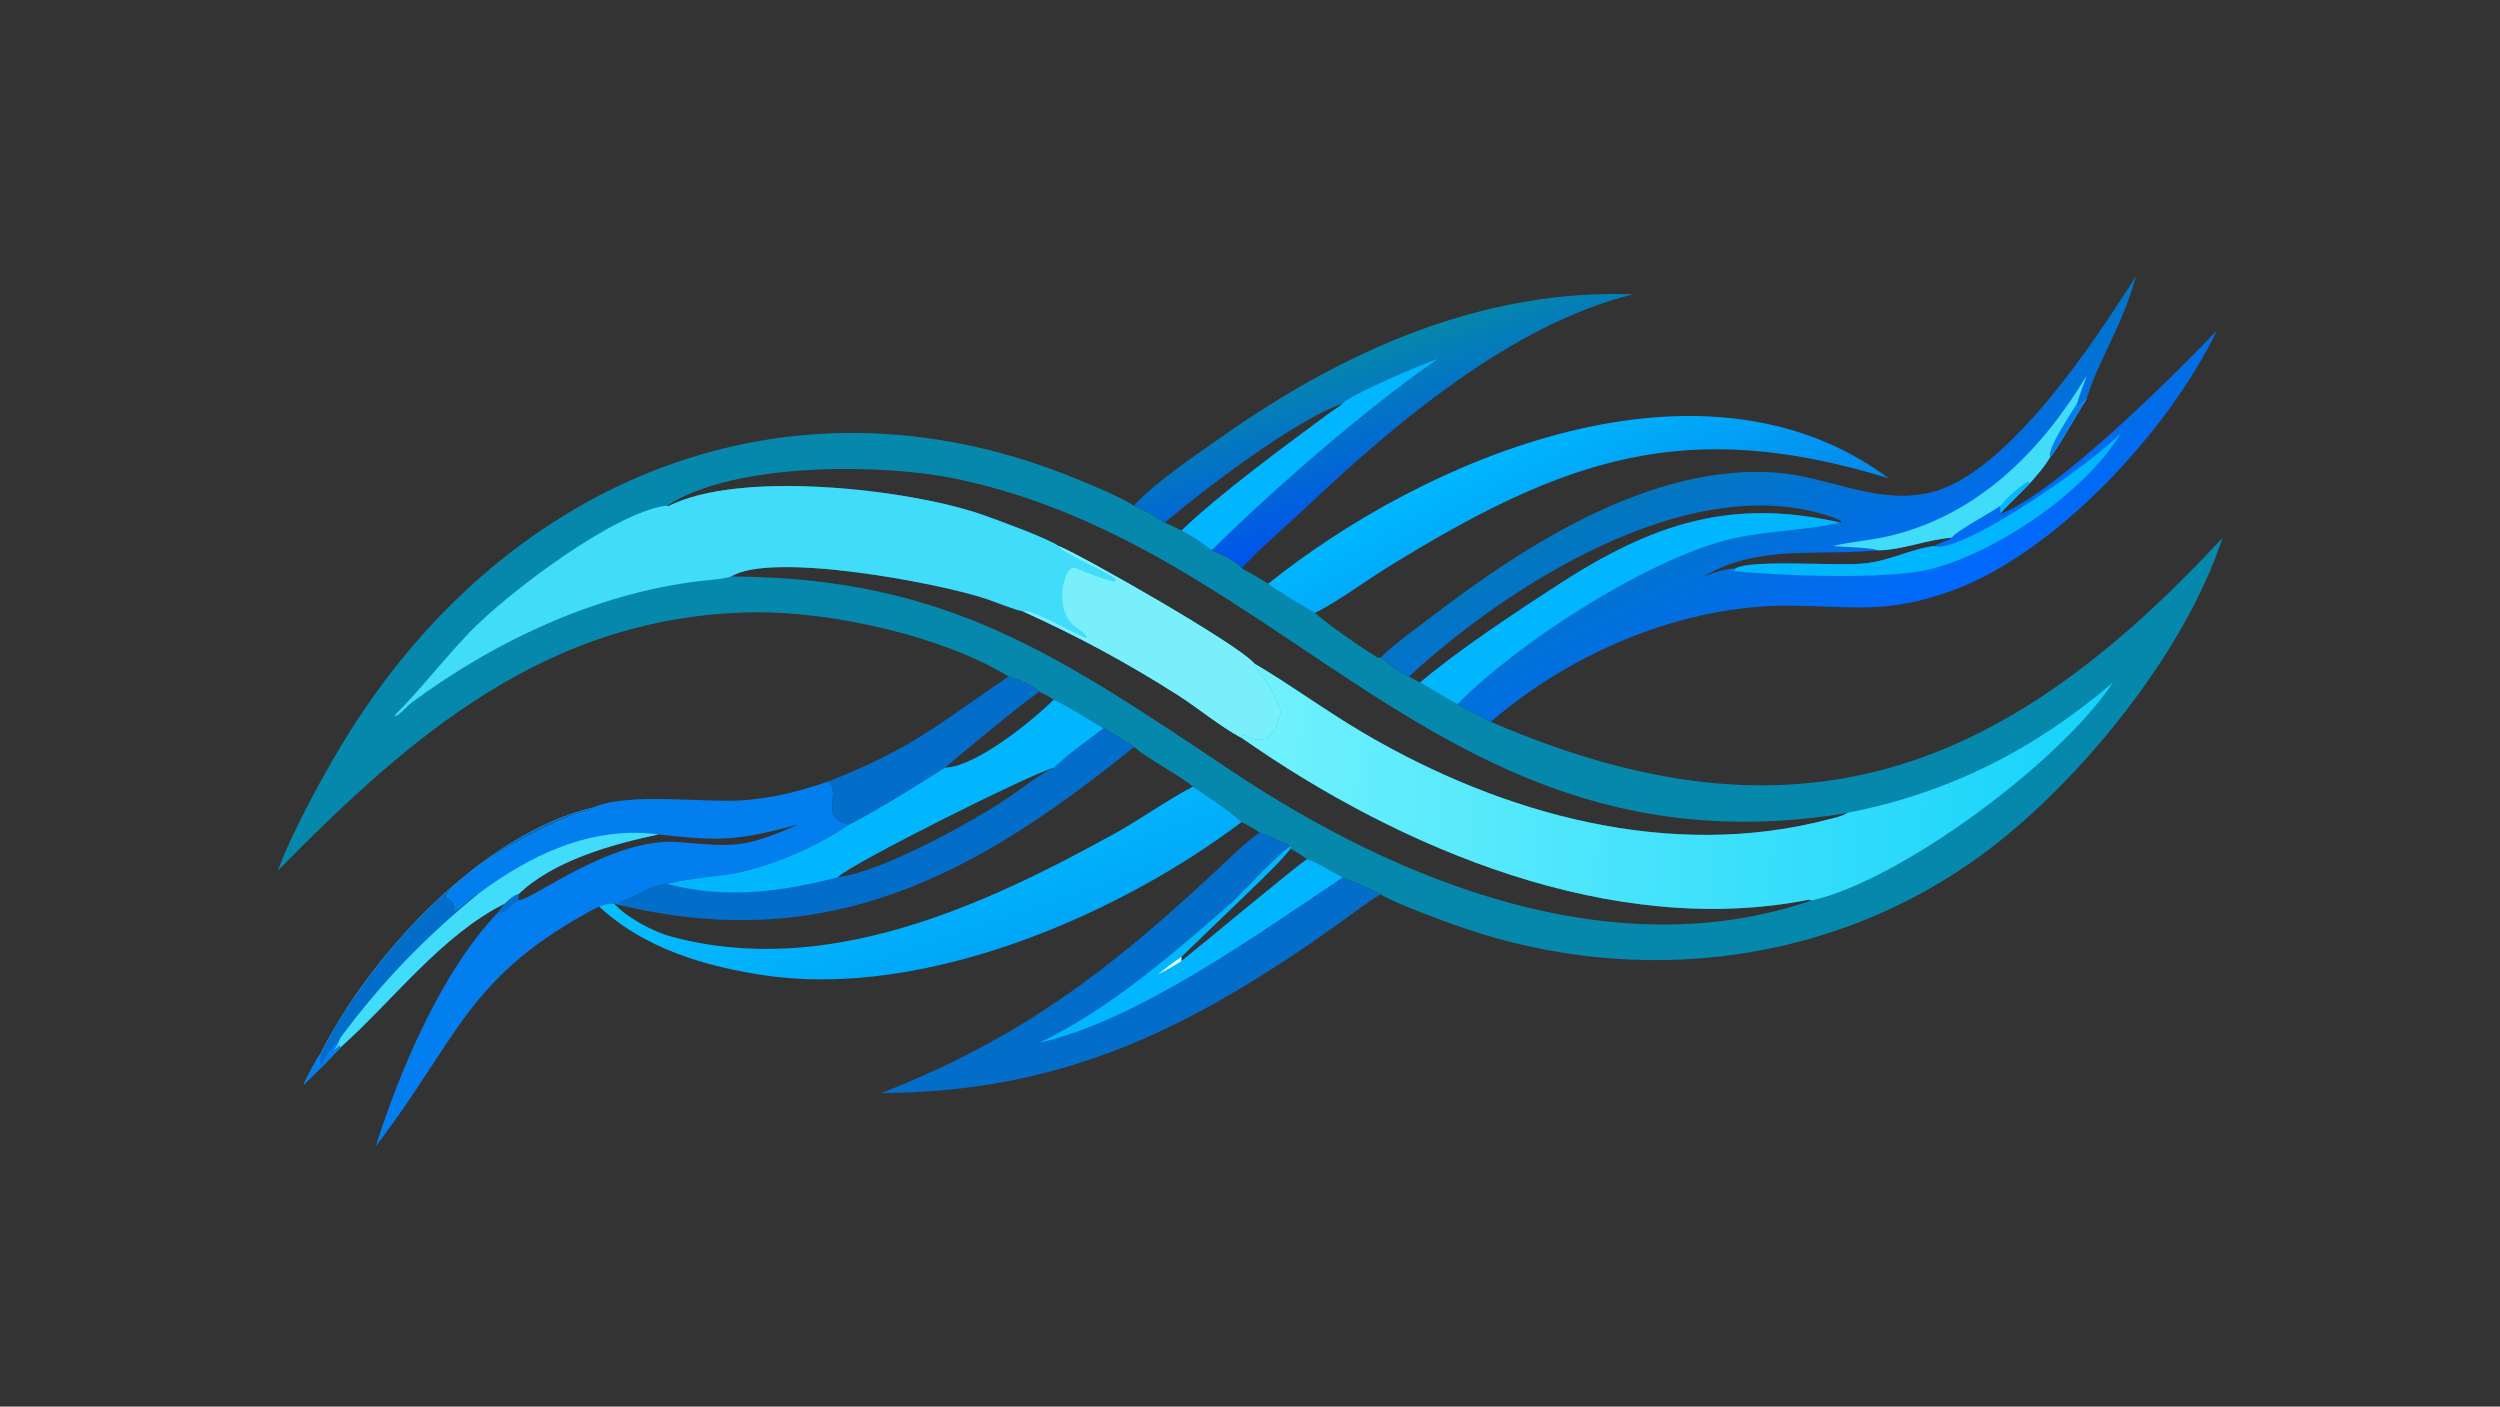 <?xml version="1.0" encoding="UTF-8"?> <svg xmlns="http://www.w3.org/2000/svg" xmlns:xlink="http://www.w3.org/1999/xlink" width="3839" height="2160" viewBox="0 0 3839 2160"><rect x="0" y="0" width="3839" height="2160" fill="#333333" stroke="none"/><path fill="#0688AD" transform="matrix(4.219 0 0 4.219 6.10352e-05 0)" d="M101.11 316.902C106.774 301.642 119.315 278.898 128.028 265.186C185.865 174.169 286.593 132.763 388.388 172.932C394.82 175.469 407.014 180.461 412.735 184.031C416.37 185.649 420.559 188.109 423.953 190.189C425.326 190.853 428.828 192.429 429.968 193.143C434.078 195.369 437.385 197.341 440.98 200.315C444.719 201.785 449.264 203.714 451.928 206.818C455.028 208.576 458.615 210.54 461.558 212.481C464.023 214.515 475.657 221.773 478.638 223.076C483.634 227.618 495.581 235.786 501.598 239.452L502.478 239.403C506.57 242.46 507.941 243.8 512.838 246.221C514.334 247.123 515.307 247.671 516.886 248.409C520.688 250.621 526.719 254.369 530.474 256.276C534.242 258.605 538.994 260.409 542.618 262.715C654.585 311.184 730.094 280.94 808.979 195.71C795.266 237.519 756.746 285.117 721.358 311.096C667.041 350.973 596.585 359.493 533.045 337.895C526.834 335.783 507.509 328.716 502.478 325.511C498.545 323.489 492.9 321.007 488.806 319.297C485.154 317.604 479.428 313.727 475.76 312.743C473.6 311.085 472.073 310.234 469.738 308.902C469.924 308.464 469.822 308.543 469.738 307.932C466.527 306.401 461.733 304.156 458.462 303.029C456.042 301.339 454.518 300.544 451.928 299.201C448.334 295.581 438.876 289.501 434.249 286.277C428.367 281.574 418.473 276.69 412.735 271.877C411.59 270.838 403.196 265.787 401.645 265.058C397.376 262.495 387.683 256.427 383.516 254.672C381.713 253.394 380.253 252.707 378.297 251.735C376.07 249.27 370.329 247.292 367.12 246.221C342.985 231.448 302.315 222.427 274.007 222.872C199.65 224.042 149.644 267.544 101.11 316.902ZM456.444 241.427C469.9 249.341 482.788 258.877 496.566 266.952C546.991 296.502 608.065 313.452 665.938 298.132C667.9 297.615 670.639 297.047 672.326 295.95C525.626 319.91 469.997 200.027 348.173 174.307C320.915 168.552 266.692 168.235 242.894 184.031L243.124 184.296C269.354 170.807 331.546 178.191 357.662 187.383C362.677 189.149 380.962 195.77 385.329 198.739C393.934 202.246 450.434 234.379 456.444 241.427ZM659.33 327.745L658.581 327.429C586.893 341.637 509.555 308.949 451.928 268.578C444.394 264.611 435.9 257.522 428.456 252.806C409.897 241.046 392.325 231.537 372.266 222.482C369.074 221.886 362.427 219.156 359.089 218.017C342.545 212.375 280.97 200.583 266.118 209.83C344.701 210.128 385.428 238.682 448.714 280.901C508.796 320.983 587.147 352.497 659.33 327.745Z"></path><path fill="#40DCFA" transform="matrix(4.219 0 0 4.219 6.10352e-05 0)" d="M242.894 184.031L243.124 184.296C269.354 170.807 331.546 178.191 357.662 187.383C362.677 189.149 380.962 195.77 385.329 198.739C393.934 202.246 450.434 234.379 456.444 241.427C457.97 246.06 463.038 248.402 466.143 259.256C463.8 266.965 461.933 272.065 452.554 267.61L451.845 267.894L451.928 268.578C444.394 264.611 435.9 257.522 428.456 252.806C409.897 241.046 392.325 231.537 372.266 222.482C369.074 221.886 362.427 219.156 359.089 218.017C342.545 212.375 280.97 200.583 266.118 209.83C264.333 210.477 261.345 210.821 259.441 210.993C219.973 214.559 181.36 232.422 149.738 255.781C148.038 257.036 145.834 260.034 143.836 260.683L143.801 260.239C153.538 250.421 161.633 239.771 170.99 230.076C185.224 215.33 224.674 185.797 242.894 184.031Z"></path><path fill="#79EFFC" transform="matrix(4.219 0 0 4.219 6.10352e-05 0)" d="M385.329 198.739C393.934 202.246 450.434 234.379 456.444 241.427C457.97 246.06 463.038 248.402 466.143 259.256C463.8 266.965 461.933 272.065 452.554 267.61L451.845 267.894L451.928 268.578C444.394 264.611 435.9 257.522 428.456 252.806C409.897 241.046 392.325 231.537 372.266 222.482C375.95 221.681 390.619 230.51 395.46 232.236L395.617 231.733C393.596 228.954 391.041 228.828 388.647 225.123C384.5 218.706 387.49 205.077 391.559 206.765C396.102 208.649 400.716 210.58 405.54 211.691L406.326 211.056L406.863 211.623C403.736 208.018 387.013 201.782 385.329 198.739Z"></path><defs><linearGradient id="gradient_0" gradientUnits="userSpaceOnUse" x1="765.039" y1="293.425" x2="451.85" y2="276.535"><stop offset="0" stop-color="#15D2FB"></stop><stop offset="1" stop-color="#71F2FC"></stop></linearGradient></defs><path fill="url(#gradient_0)" transform="matrix(4.219 0 0 4.219 6.10352e-05 0)" d="M456.444 241.427C469.9 249.341 482.788 258.877 496.566 266.952C546.991 296.502 608.065 313.452 665.938 298.132C667.9 297.615 670.639 297.047 672.326 295.95C672.481 295.887 672.636 295.824 672.791 295.761C709.33 288.649 740.825 272.627 769.038 248.409C749.709 277.718 691.147 320.78 659.33 327.745L658.581 327.429C586.893 341.637 509.555 308.949 451.928 268.578L451.845 267.894L452.554 267.61C461.933 272.065 463.8 266.965 466.143 259.256C463.038 248.402 457.97 246.06 456.444 241.427Z"></path><defs><linearGradient id="gradient_1" gradientUnits="userSpaceOnUse" x1="641.898" y1="156.374" x2="679.157" y2="230.13"><stop offset="0" stop-color="#0377BD"></stop><stop offset="1" stop-color="#0168FE"></stop></linearGradient></defs><path fill="url(#gradient_1)" transform="matrix(4.219 0 0 4.219 6.10352e-05 0)" d="M777.442 100.476C772.49 118.896 763.628 131.191 759.49 145.183C755.488 151.264 749.972 161.618 746.218 166.445C744.009 169.98 741.41 173.076 738.594 176.133C736.257 178.671 729.754 184.729 728.178 186.756L728.046 187.119C748.612 179.215 791.943 136.012 806.894 120.278C789.592 156.452 748.142 201.603 709.825 215.219C686.587 223.477 674.186 220.7 651.786 220.457C612.805 220.033 572.059 237.319 542.618 262.715C538.994 260.409 534.242 258.605 530.474 256.276C526.719 254.369 520.688 250.621 516.886 248.409C531.432 236.184 550.977 223.302 566.958 212.931C601.443 190.551 630.013 181.146 669.733 190.189L670.402 189.965C669.075 188.772 665.266 187.675 663.496 187.152C613.28 172.314 549.24 212.706 512.838 246.221C507.941 243.8 506.57 242.46 502.478 239.403C506.406 235.214 517.008 227.538 522.1 223.65C556.222 197.6 601.67 168.815 646.262 171.992C665.446 173.358 682.664 183.812 702.367 179.326C730.453 172.931 762.73 123.778 777.442 100.476ZM620.032 209.83C624.236 208.25 627.266 207.156 631.781 206.818C637.846 203.549 669.517 206.128 678.025 205.098C687.552 204.353 695.717 199.677 704.059 198.739C706.15 197.376 708.198 197.215 710.451 195.71C701.658 196.278 692.34 200.286 683.303 200.315C660.329 202.453 640.134 198.076 620.032 209.83Z"></path><path fill="#02B6FD" transform="matrix(4.219 0 0 4.219 6.10352e-05 0)" d="M516.886 248.409C531.432 236.184 550.977 223.302 566.958 212.931C601.443 190.551 630.013 181.146 669.733 190.189C656.503 193.333 642.04 192.979 628.041 196.656C598.575 204.399 552.862 233.574 530.474 256.276C526.719 254.369 520.688 250.621 516.886 248.409Z"></path><path fill="#02B6FD" transform="matrix(4.219 0 0 4.219 6.10352e-05 0)" d="M772.103 157.349C759.545 178.807 726.815 200.969 702.78 207.11C687.034 211.133 648.312 209.614 629.616 207.744L631.341 207.584L631.781 206.818C637.846 203.549 669.517 206.128 678.025 205.098C687.552 204.353 695.717 199.677 704.059 198.739C714.144 201.882 763.558 167.171 772.103 157.349Z"></path><path fill="#40DCFA" transform="matrix(4.219 0 0 4.219 6.10352e-05 0)" d="M667.143 198.739C673.648 197.116 681.299 196.699 688.705 194.837C720.535 186.832 743.021 163.987 759.49 136.7C758.362 140.125 757.06 143.265 756 146.792L755.819 148.47L756.222 148.501C757.397 146.841 757.904 146.474 759.49 145.183C755.488 151.264 749.972 161.618 746.218 166.445C744.009 169.98 741.41 173.076 738.594 176.133C736.257 178.671 729.754 184.729 728.178 186.756L728.178 184.031C724.501 186.711 711.413 193.59 710.451 195.71C701.658 196.278 692.34 200.286 683.303 200.315C681.855 199.301 670.256 199.095 667.143 198.739Z"></path><path fill="#037EEE" transform="matrix(4.219 0 0 4.219 6.10352e-05 0)" d="M756 146.792L755.819 148.47L756.222 148.501C757.397 146.841 757.904 146.474 759.49 145.183C755.488 151.264 749.972 161.618 746.218 166.445C744.672 163.865 754.29 149.665 756 146.792Z"></path><path fill="#02B6FD" transform="matrix(4.219 0 0 4.219 6.10352e-05 0)" d="M728.178 184.031C729.103 182.314 736.932 175.301 738.438 175.319L738.594 176.133C736.257 178.671 729.754 184.729 728.178 186.756L728.178 184.031Z"></path><path fill="#037EEE" transform="matrix(4.219 0 0 4.219 6.10352e-05 0)" d="M215.599 293.994C228.726 288.201 255.97 292.289 270.216 291.292C281.292 290.518 290.947 288.034 301.477 284.453C306.475 288.417 297.744 297.974 309.109 300.078C296.262 308.966 276.865 317.146 261.589 318.721C258.092 319.082 245.411 320.718 242.894 321.758C235.229 322.539 229.35 327.959 225.651 327.951L225.639 328.476C226.194 328.846 227.246 329.5 227.722 329.905L223.469 328.839C221.627 328.665 219.785 329.311 218.021 329.905C170.003 355.142 167.625 376.829 136.789 417.202C145.614 389.208 160.84 353.371 181.411 331.92L183.835 328.839C160.752 340.263 143.05 364.211 123.843 381.274C120.123 385.462 114.588 390.697 110.517 394.756C112.093 391.559 114.592 386.471 116.68 383.562C134.974 347.304 175.128 303.903 215.599 293.994ZM188.672 325.511L188.672 327.745C193.81 327.563 223.011 304.448 247.162 306.511C267.24 308.227 270.869 308.802 290.472 300.078C268.369 306.079 261.795 306.211 239.719 303.714C222.832 307.249 201.316 313.261 188.672 325.511Z"></path><path fill="#40DCFA" transform="matrix(4.219 0 0 4.219 6.10352e-05 0)" d="M116.68 383.562C134.974 347.304 175.128 303.903 215.599 293.994L215.949 294.531C213.805 295.713 212.416 295.531 210.297 296.259C199.901 299.832 168.637 315.726 162.886 325.525L162.838 326.443C165.184 327.892 165.587 328.317 165.678 331.303L173.652 324.803L173.847 325.511C192.692 311.292 215.42 300.38 239.719 303.714C222.832 307.249 201.316 313.261 188.672 325.511C186.674 326.049 185.34 327.413 183.835 328.839C160.752 340.263 143.05 364.211 123.843 381.274C120.123 385.462 114.588 390.697 110.517 394.756C112.093 391.559 114.592 386.471 116.68 383.562Z"></path><path fill="#036EC9" transform="matrix(4.219 0 0 4.219 6.10352e-05 0)" d="M116.68 383.562C134.974 347.304 175.128 303.903 215.599 293.994L215.949 294.531C213.805 295.713 212.416 295.531 210.297 296.259C199.901 299.832 168.637 315.726 162.886 325.525L162.838 326.443C165.184 327.892 165.587 328.317 165.678 331.303L173.652 324.803L173.847 325.511C153.947 341.957 139.428 356.955 123.843 377.774L123.72 378.125C123.052 379.988 122.282 380.989 121.16 382.613L123.626 380.574L123.843 381.274C120.123 385.462 114.588 390.697 110.517 394.756C112.093 391.559 114.592 386.471 116.68 383.562Z"></path><path fill="#037EEE" transform="matrix(4.219 0 0 4.219 6.10352e-05 0)" d="M116.68 383.562C116.393 392.373 115.77 386.446 123.843 377.774L123.72 378.125C123.052 379.988 122.282 380.989 121.16 382.613L123.626 380.574L123.843 381.274C120.123 385.462 114.588 390.697 110.517 394.756C112.093 391.559 114.592 386.471 116.68 383.562Z"></path><path fill="#036EC9" transform="matrix(4.219 0 0 4.219 6.10352e-05 0)" d="M183.835 328.839C185.34 327.413 186.674 326.049 188.672 325.511L188.672 327.745C185.21 329.414 184.905 332.706 181.411 331.92L183.835 328.839Z"></path><path fill="#036EC9" transform="matrix(4.219 0 0 4.219 6.10352e-05 0)" d="M383.516 254.672C387.683 256.427 397.376 262.495 401.645 265.058C403.196 265.787 411.59 270.838 412.735 271.877C355.249 318.486 302.191 346.965 227.722 329.905C227.246 329.5 226.194 328.846 225.639 328.476L225.651 327.951C229.35 327.959 235.229 322.539 242.894 321.758C245.411 320.718 258.092 319.082 261.589 318.721C276.865 317.146 296.262 308.966 309.109 300.078C318.328 295.454 335.071 285.032 343.858 279.434C355.059 279.279 375.917 262.248 383.516 254.672ZM383.516 279.434C376.242 281.09 309.423 314.45 304.864 319.297C320.46 317.439 351.185 300.515 364.099 292.238C370.606 288.068 376.773 282.804 383.516 279.434Z"></path><path fill="#02B6FD" transform="matrix(4.219 0 0 4.219 6.10352e-05 0)" d="M383.516 254.672C387.683 256.427 397.376 262.495 401.645 265.058C395.207 269.959 389.404 273.887 383.516 279.434C376.242 281.09 309.423 314.45 304.864 319.297C284.021 324.706 264.186 327.254 242.894 321.758C245.411 320.718 258.092 319.082 261.589 318.721C276.865 317.146 296.262 308.966 309.109 300.078C318.328 295.454 335.071 285.032 343.858 279.434C355.059 279.279 375.917 262.248 383.516 254.672Z"></path><path fill="#036EC9" transform="matrix(4.219 0 0 4.219 6.10352e-05 0)" d="M458.462 303.029C461.733 304.156 466.527 306.401 469.738 307.932C469.822 308.543 469.924 308.464 469.738 308.902C465.754 313.897 459.31 319.931 454.615 324.504L429.968 348.287L429.968 349.829C436.675 344.535 473.086 314.128 475.76 312.743C479.428 313.727 485.154 317.604 488.806 319.297C492.9 321.007 498.545 323.489 502.478 325.511C497.204 328.645 492.14 332.68 487.142 336.24C433.659 374.334 386.955 397.547 320.837 397.827C370.81 378.234 403.112 353.841 442.535 316.992C447.281 312.556 453.25 306.632 458.462 303.029Z"></path><path fill="#02B6FD" transform="matrix(4.219 0 0 4.219 6.10352e-05 0)" d="M469.738 307.932C469.822 308.543 469.924 308.464 469.738 308.902C465.754 313.897 459.31 319.931 454.615 324.504L429.968 348.287L429.968 349.829C436.675 344.535 473.086 314.128 475.76 312.743C479.428 313.727 485.154 317.604 488.806 319.297C458.413 339.441 414.554 371.293 378.297 379.532C402.802 367.88 425.495 348.36 446.001 330.619C453.045 324.526 462.924 312.788 469.738 307.932Z"></path><path fill="#E3FBFE" transform="matrix(4.219 0 0 4.219 6.10352e-05 0)" d="M421.403 354.672C424.255 352.451 426.963 350.301 429.968 348.287L429.968 349.829C426.845 351.786 424.699 353.037 421.403 354.672Z"></path><defs><linearGradient id="gradient_2" gradientUnits="userSpaceOnUse" x1="493.056" y1="128.648" x2="511.766" y2="184.769"><stop offset="0" stop-color="#0586AD"></stop><stop offset="1" stop-color="#0054ED"></stop></linearGradient></defs><path fill="url(#gradient_2)" transform="matrix(4.219 0 0 4.219 6.10352e-05 0)" d="M412.735 184.031C419.997 175.803 436.258 164.9 445.399 158.48C489.348 127.613 539.757 105.1 594.494 107.121C550.232 117.889 507.458 154.386 475.335 184.696C469.066 190.612 457.231 200.923 451.928 206.818C449.264 203.714 444.719 201.785 440.98 200.315C437.385 197.341 434.078 195.369 429.968 193.143C444.875 178.98 466.416 163.31 482.916 151.031C484.892 149.56 486.966 148.471 488.806 146.792C470.984 153.089 438.757 177.786 423.953 190.189C420.559 188.109 416.37 185.649 412.735 184.031Z"></path><path fill="#02B6FD" transform="matrix(4.219 0 0 4.219 6.10352e-05 0)" d="M488.806 146.792C491.27 143.742 518.16 132.226 523.313 130.648C498.445 147.62 463.195 178.25 440.98 200.315C437.385 197.341 434.078 195.369 429.968 193.143C444.875 178.98 466.416 163.31 482.916 151.031C484.892 149.56 486.966 148.471 488.806 146.792Z"></path><defs><linearGradient id="gradient_3" gradientUnits="userSpaceOnUse" x1="347.396" y1="349.742" x2="327.896" y2="293.064"><stop offset="0" stop-color="#00A7F8"></stop><stop offset="1" stop-color="#06C0FF"></stop></linearGradient></defs><path fill="url(#gradient_3)" transform="matrix(4.219 0 0 4.219 6.10352e-05 0)" d="M434.249 286.277C438.876 289.501 448.334 295.581 451.928 299.201C405.879 333.894 335.977 363.36 278.721 355.058C256.895 351.893 234.502 345.274 218.021 329.905C219.785 329.311 221.627 328.665 223.469 328.839C227.986 333.901 237.649 339.087 244.249 340.876C300.625 356.127 357.816 329.933 406.258 303.086C415.66 297.875 424.976 291.068 434.249 286.277Z"></path><defs><linearGradient id="gradient_4" gradientUnits="userSpaceOnUse" x1="589.635" y1="222.614" x2="552.363" y2="156.662"><stop offset="0" stop-color="#038AED"></stop><stop offset="1" stop-color="#00B8FF"></stop></linearGradient></defs><path fill="url(#gradient_4)" transform="matrix(4.219 0 0 4.219 6.10352e-05 0)" d="M461.558 212.481C519.244 166.258 619.883 123.866 687.385 174.05C614.268 151.694 570.349 165.977 504.502 206.829C495.951 212.135 487.54 218.602 478.638 223.076C475.657 221.773 464.023 214.515 461.558 212.481Z"></path><path fill="#036EC9" transform="matrix(4.219 0 0 4.219 6.10352e-05 0)" d="M367.12 246.221C370.329 247.292 376.07 249.27 378.297 251.735C369.227 258.157 352.856 271.97 343.858 279.434C335.071 285.032 318.328 295.454 309.109 300.078C297.744 297.974 306.475 288.417 301.477 284.453C333.032 271.951 341.462 263.474 367.12 246.221Z"></path></svg> 